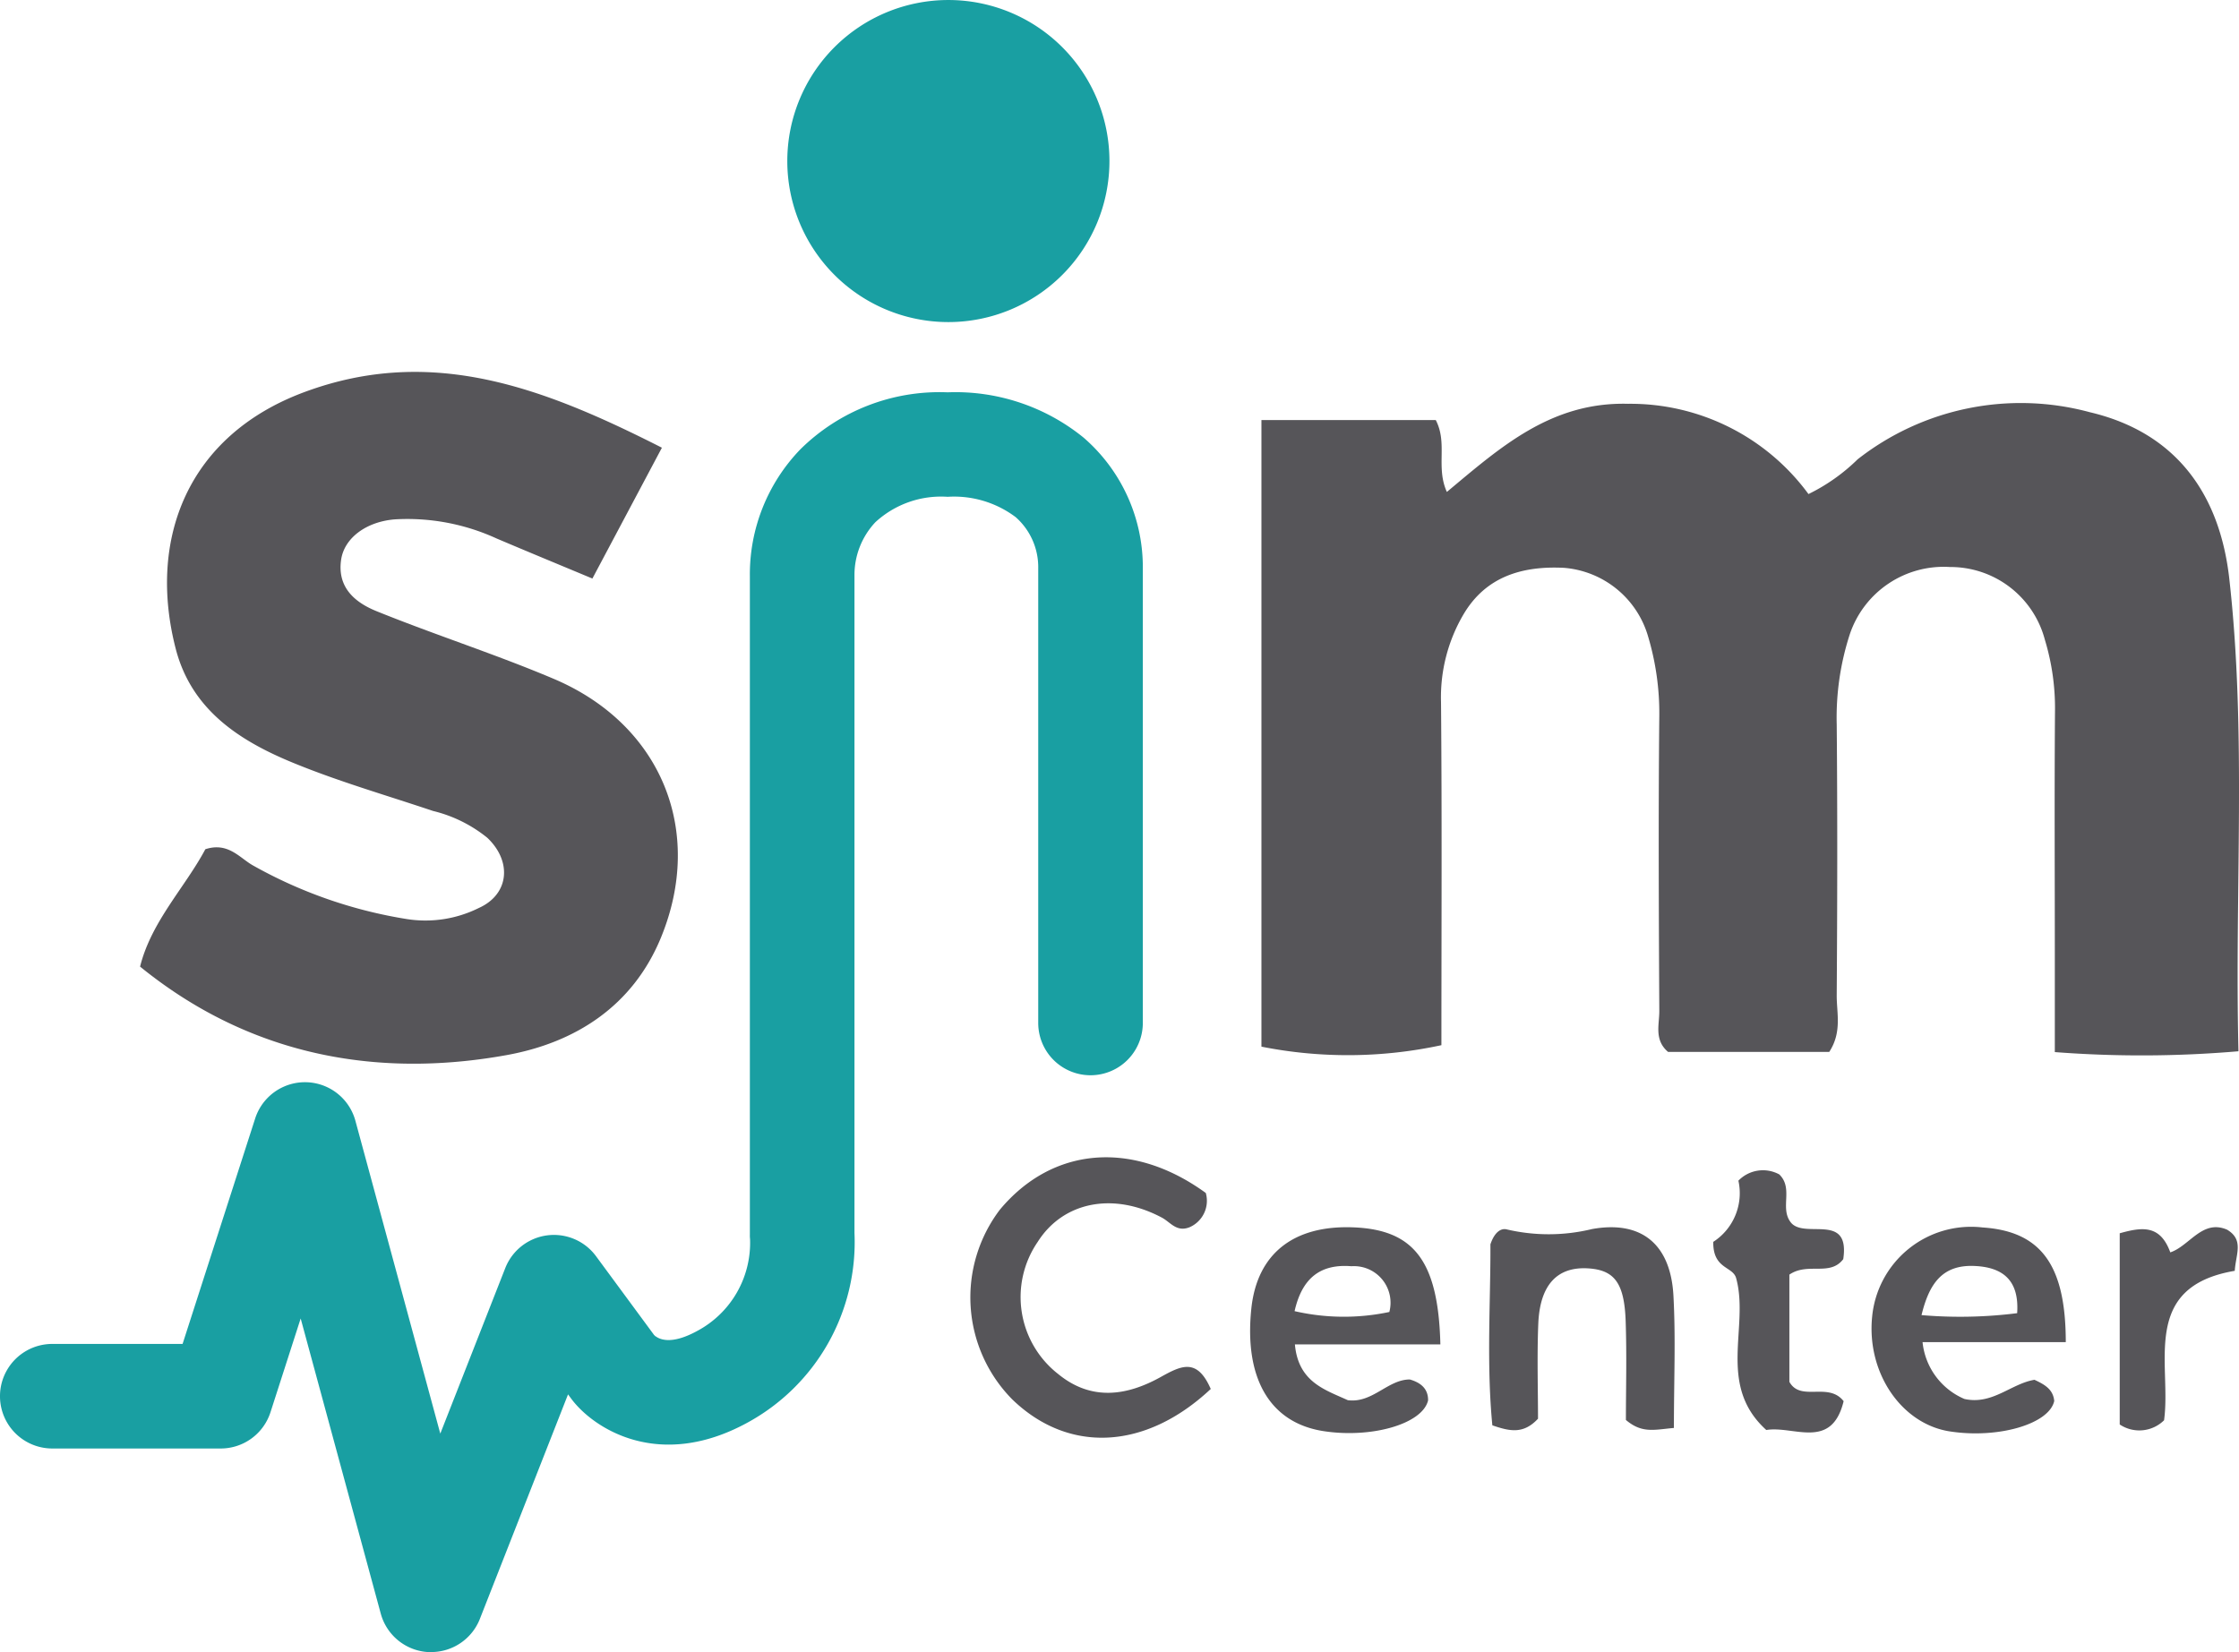 <svg xmlns="http://www.w3.org/2000/svg" width="132.059" height="97.465" viewBox="0 0 132.059 97.465">
  <g id="Group_50" data-name="Group 50" transform="translate(0 0)">
    <g id="Group_28" data-name="Group 28">
      <path id="Path_13" data-name="Path 13" d="M443.583,161.7a66.95,66.95,0,0,1-10.83.049c0-2.079,0-3.988,0-5.9,0-4.719-.027-9.437.01-14.156a13.913,13.913,0,0,0-.6-4.281,5.757,5.757,0,0,0-5.6-4.28,5.84,5.84,0,0,0-5.894,3.941,15.9,15.9,0,0,0-.78,5.348c.047,5.323.036,10.647,0,15.97-.007,1.055.323,2.171-.44,3.346h-9.508c-.833-.708-.511-1.616-.516-2.415-.03-5.807-.058-11.615,0-17.422a15.805,15.805,0,0,0-.651-4.635,5.63,5.63,0,0,0-4.989-4.086c-2.392-.114-4.561.477-5.9,2.731a9.648,9.648,0,0,0-1.335,5.181c.06,6.766.023,13.533.023,20.25a26.133,26.133,0,0,1-10.615.087V124.464h10.283c.714,1.373-.01,2.777.654,4.239,3.147-2.625,6.129-5.319,10.69-5.2a13.023,13.023,0,0,1,10.638,5.325,11.048,11.048,0,0,0,2.9-2.05A15.6,15.6,0,0,1,434.82,124c5.147,1.214,7.669,4.9,8.223,9.817,1.029,9.14.312,18.325.541,27.888" transform="translate(-311.557 -99.681)" fill="#565559"/>
      <path id="Path_14" data-name="Path 14" d="M73.634,118.291l-4.1,7.718c-1.939-.81-3.8-1.577-5.656-2.366a12.629,12.629,0,0,0-5.983-1.126c-1.711.133-3,1.111-3.182,2.387-.239,1.649.84,2.524,2.088,3.03,3.455,1.4,7.019,2.538,10.45,3.991,6.333,2.683,8.913,8.956,6.332,15.253-1.661,4.054-5.051,6.21-9.1,6.944-6.542,1.185-14.433.627-21.627-5.219.665-2.667,2.642-4.661,3.85-6.925,1.323-.431,2,.484,2.769.934a27.247,27.247,0,0,0,9.14,3.19,7.065,7.065,0,0,0,4.219-.657c1.8-.806,1.97-2.754.5-4.144a8.126,8.126,0,0,0-3.2-1.581c-2.733-.919-5.514-1.721-8.178-2.81-3.189-1.3-6.06-3.12-7-6.767-1.661-6.449.691-12.577,7.6-15.137,7.5-2.779,14.079-.269,21.077,3.284" transform="translate(-34.594 -91.878)" fill="#565559"/>
      <path id="Path_15" data-name="Path 15" d="M311.054,367.834c-3.88,3.638-8.416,3.806-11.713.61a8.561,8.561,0,0,1-.727-11.184c3.106-3.731,7.843-4.121,12.148-.988a1.7,1.7,0,0,1-.964,2.023c-.769.3-1.119-.3-1.627-.57-2.881-1.532-5.83-.934-7.329,1.44a5.757,5.757,0,0,0,1.215,7.789c1.968,1.613,4.067,1.278,6.054.17,1.218-.679,2.14-1.127,2.943.71" transform="translate(-239.642 -285.892)" fill="#565559"/>
      <path id="Path_16" data-name="Path 16" d="M466.541,387.4c-1.155.1-1.878.34-2.832-.472,0-1.76.055-3.8-.014-5.827-.077-2.256-.667-3.016-2.2-3.115-1.827-.118-2.86.959-2.954,3.268-.078,1.919-.016,3.844-.016,5.6-.856.918-1.651.751-2.693.391-.353-3.632-.1-7.342-.114-10.678.26-.782.672-.963.969-.879a10.832,10.832,0,0,0,5.025-.022c2.952-.53,4.633.931,4.8,3.917.138,2.514.028,5.042.028,7.815" transform="translate(-367.811 -303.158)" fill="#565559"/>
      <path id="Path_17" data-name="Path 17" d="M575.624,382.342a4.091,4.091,0,0,0,2.47,3.352c1.648.366,2.751-.905,4.132-1.131.568.268,1.1.544,1.164,1.251-.3,1.361-3.314,2.238-6.169,1.792s-4.906-3.474-4.57-6.772a5.861,5.861,0,0,1,6.513-5.258c3.422.225,4.908,2.186,4.907,6.766Zm5.58-1.714c.13-1.956-.864-2.716-2.541-2.781-1.878-.073-2.651,1.048-3.1,2.9a26.848,26.848,0,0,0,5.638-.114" transform="translate(-462.229 -303.162)" fill="#565559"/>
      <path id="Path_18" data-name="Path 18" d="M393.691,382.479h-8.577c.2,2.222,1.771,2.673,3.121,3.291,1.462.189,2.352-1.221,3.658-1.222.69.2,1.085.58,1.076,1.235-.333,1.4-3.366,2.256-6.2,1.807-3.13-.5-4.657-3.108-4.224-7.229.339-3.228,2.486-4.932,6.034-4.787s4.994,1.969,5.115,6.9m-3.01-1.907a2.157,2.157,0,0,0-2.235-2.7c-1.823-.147-2.91.687-3.354,2.65a12.965,12.965,0,0,0,5.589.049" transform="translate(-308.739 -303.166)" fill="#565559"/>
      <path id="Path_19" data-name="Path 19" d="M524.188,362.4a3.42,3.42,0,0,0,1.482-3.609,2.014,2.014,0,0,1,2.411-.37c.824.8.069,1.913.619,2.746.725,1.189,3.583-.615,3.154,2.254-.791,1.036-2.083.163-3.177.912v6.325c.666,1.2,2.3-.016,3.2,1.142-.712,2.92-2.944,1.43-4.561,1.7-2.936-2.661-.989-6.071-1.778-8.955-.194-.716-1.374-.521-1.35-2.145" transform="translate(-423.137 -289.137)" fill="#565559"/>
      <path id="Path_20" data-name="Path 20" d="M648.549,375.915c1.346-.379,2.389-.5,2.983,1.126,1.132-.374,1.887-1.973,3.352-1.337,1.007.608.51,1.444.45,2.426-5.607.952-3.715,5.521-4.17,8.817a2.079,2.079,0,0,1-2.615.248Z" transform="translate(-523.525 -303.158)" fill="#565559"/>
      <path id="Path_21" data-name="Path 21" d="M25.435,194.379q-.084,0-.169,0a3.084,3.084,0,0,1-2.809-2.272l-4.723-17.41-1.781,5.532a3.084,3.084,0,0,1-2.936,2.139H3.084a3.084,3.084,0,1,1,0-6.169h7.685l4.281-13.3a3.084,3.084,0,0,1,5.913.138l5.006,18.453,3.832-9.765a3.084,3.084,0,0,1,5.355-.7l3.424,4.648c.252.242.956.623,2.528-.232a5.89,5.89,0,0,0,3.131-5.423,1.9,1.9,0,0,1-.011-.266V130.885a10.617,10.617,0,0,1,2.983-7.468,11.667,11.667,0,0,1,8.679-3.358,11.974,11.974,0,0,1,8.022,2.673,10.1,10.1,0,0,1,3.493,7.71v26.822a3.084,3.084,0,1,1-6.169,0V130.441a3.938,3.938,0,0,0-1.329-3.018,6.043,6.043,0,0,0-4.016-1.2,5.713,5.713,0,0,0-4.262,1.5,4.546,4.546,0,0,0-1.231,3.162v38.774a12.125,12.125,0,0,1-6.342,11.2c-5.208,2.831-9.042.326-10.342-1.4l-.022-.029-.188-.255-5.2,13.245a3.085,3.085,0,0,1-2.87,1.957m13.2-18.637.023.032.014.018a.673.673,0,0,0-.047-.067.075.075,0,0,0,.01.018m-.035-.047.034.046c0-.006-.015-.023-.034-.046" transform="translate(0 -96.914)" fill="#199fa2"/>
      <path id="Path_22" data-name="Path 22" d="M259.915,9.5a9.5,9.5,0,1,1-9.5-9.5,9.5,9.5,0,0,1,9.5,9.5" transform="translate(-194.479 0.001)" fill="#199fa2"/>
    </g>
  </g>
</svg>
